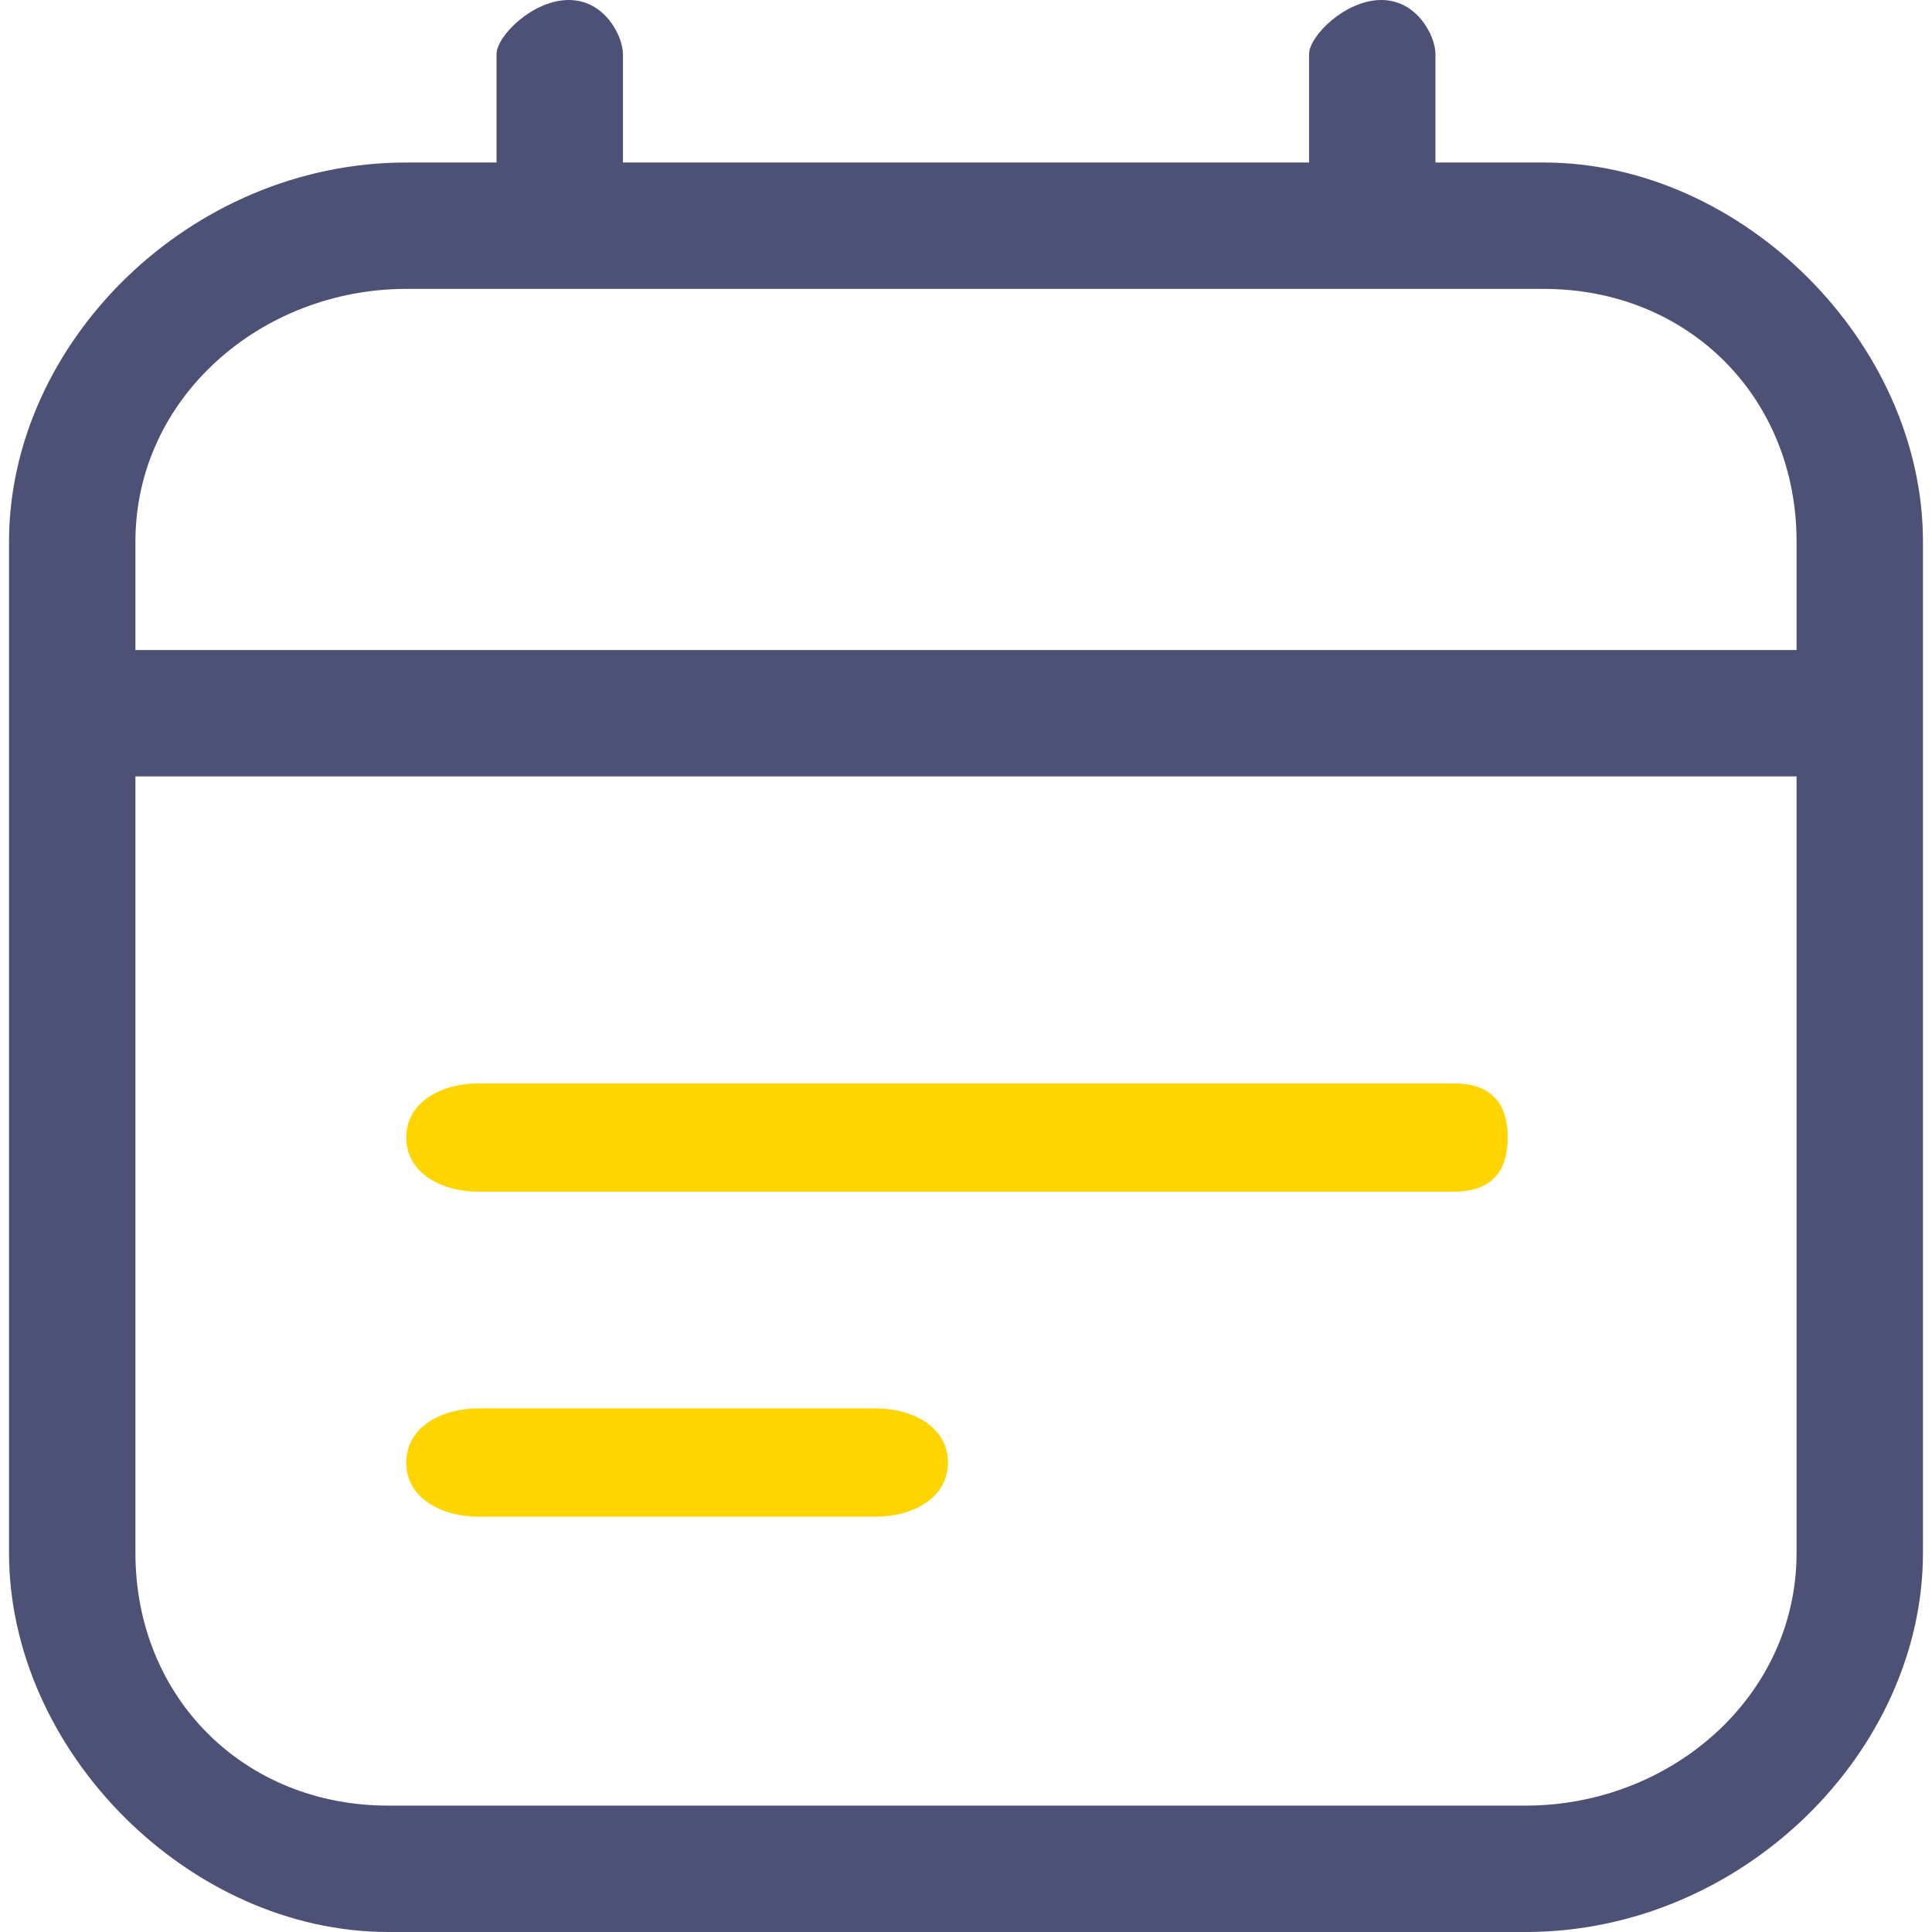 <?xml version="1.0" encoding="UTF-8"?>
<!DOCTYPE svg PUBLIC "-//W3C//DTD SVG 1.1//EN" "http://www.w3.org/Graphics/SVG/1.1/DTD/svg11.dtd">
<!-- Creator: CorelDRAW 2020 (64-Bit) -->
<svg xmlns="http://www.w3.org/2000/svg" xml:space="preserve" width="30px" height="30px" version="1.1" style="shape-rendering:geometricPrecision; text-rendering:geometricPrecision; image-rendering:optimizeQuality; fill-rule:evenodd; clip-rule:evenodd"
viewBox="0 0 1.06 1.07"
 xmlns:xlink="http://www.w3.org/1999/xlink"
 xmlns:xodm="http://www.corel.com/coreldraw/odm/2003">
 <defs>
  <style type="text/css">
   <![CDATA[
    .fil0 {fill:#FFD500}
    .fil1 {fill:#4E5176}
   ]]>
  </style>
 </defs>
 <g id="Слой_x0020_1">
  <path class="fil0" d="M0.52 0.81c0,-0.02 -0.02,-0.03 -0.04,-0.03l-0.22 0c-0.02,0 -0.04,0.01 -0.04,0.03 0,0.02 0.02,0.03 0.04,0.03l0.22 0c0.02,0 0.04,-0.01 0.04,-0.03zm0.31 -0.18c0,-0.02 -0.01,-0.03 -0.03,-0.03l-0.54 0c-0.02,0 -0.04,0.01 -0.04,0.03 0,0.02 0.02,0.03 0.04,0.03l0.54 0c0.02,0 0.03,-0.01 0.03,-0.03z"/>
  <path class="fil1" d="M0.85 0.09l-0.06 0 0 -0.06c0,-0.01 -0.01,-0.03 -0.03,-0.03 -0.02,0 -0.04,0.02 -0.04,0.03l0 0.06 -0.38 0 0 -0.06c0,-0.01 -0.01,-0.03 -0.03,-0.03 -0.02,0 -0.04,0.02 -0.04,0.03l0 0.06 -0.05 0c-0.12,0 -0.22,0.1 -0.22,0.21l0 0.56c0,0.11 0.1,0.21 0.21,0.21l0.63 0c0.12,0 0.22,-0.1 0.22,-0.21l0 -0.56c0,-0.11 -0.1,-0.21 -0.21,-0.21zm-0.63 0.07l0.63 0c0.08,0 0.14,0.06 0.14,0.14l0 0.06 -0.92 0 0 -0.06c0,-0.08 0.07,-0.14 0.15,-0.14zm0.62 0.84l-0.63 0c-0.08,0 -0.14,-0.06 -0.14,-0.14l0 -0.43 0.92 0 0 0.43c0,0.08 -0.07,0.14 -0.15,0.14z"/>
 </g>
</svg>
